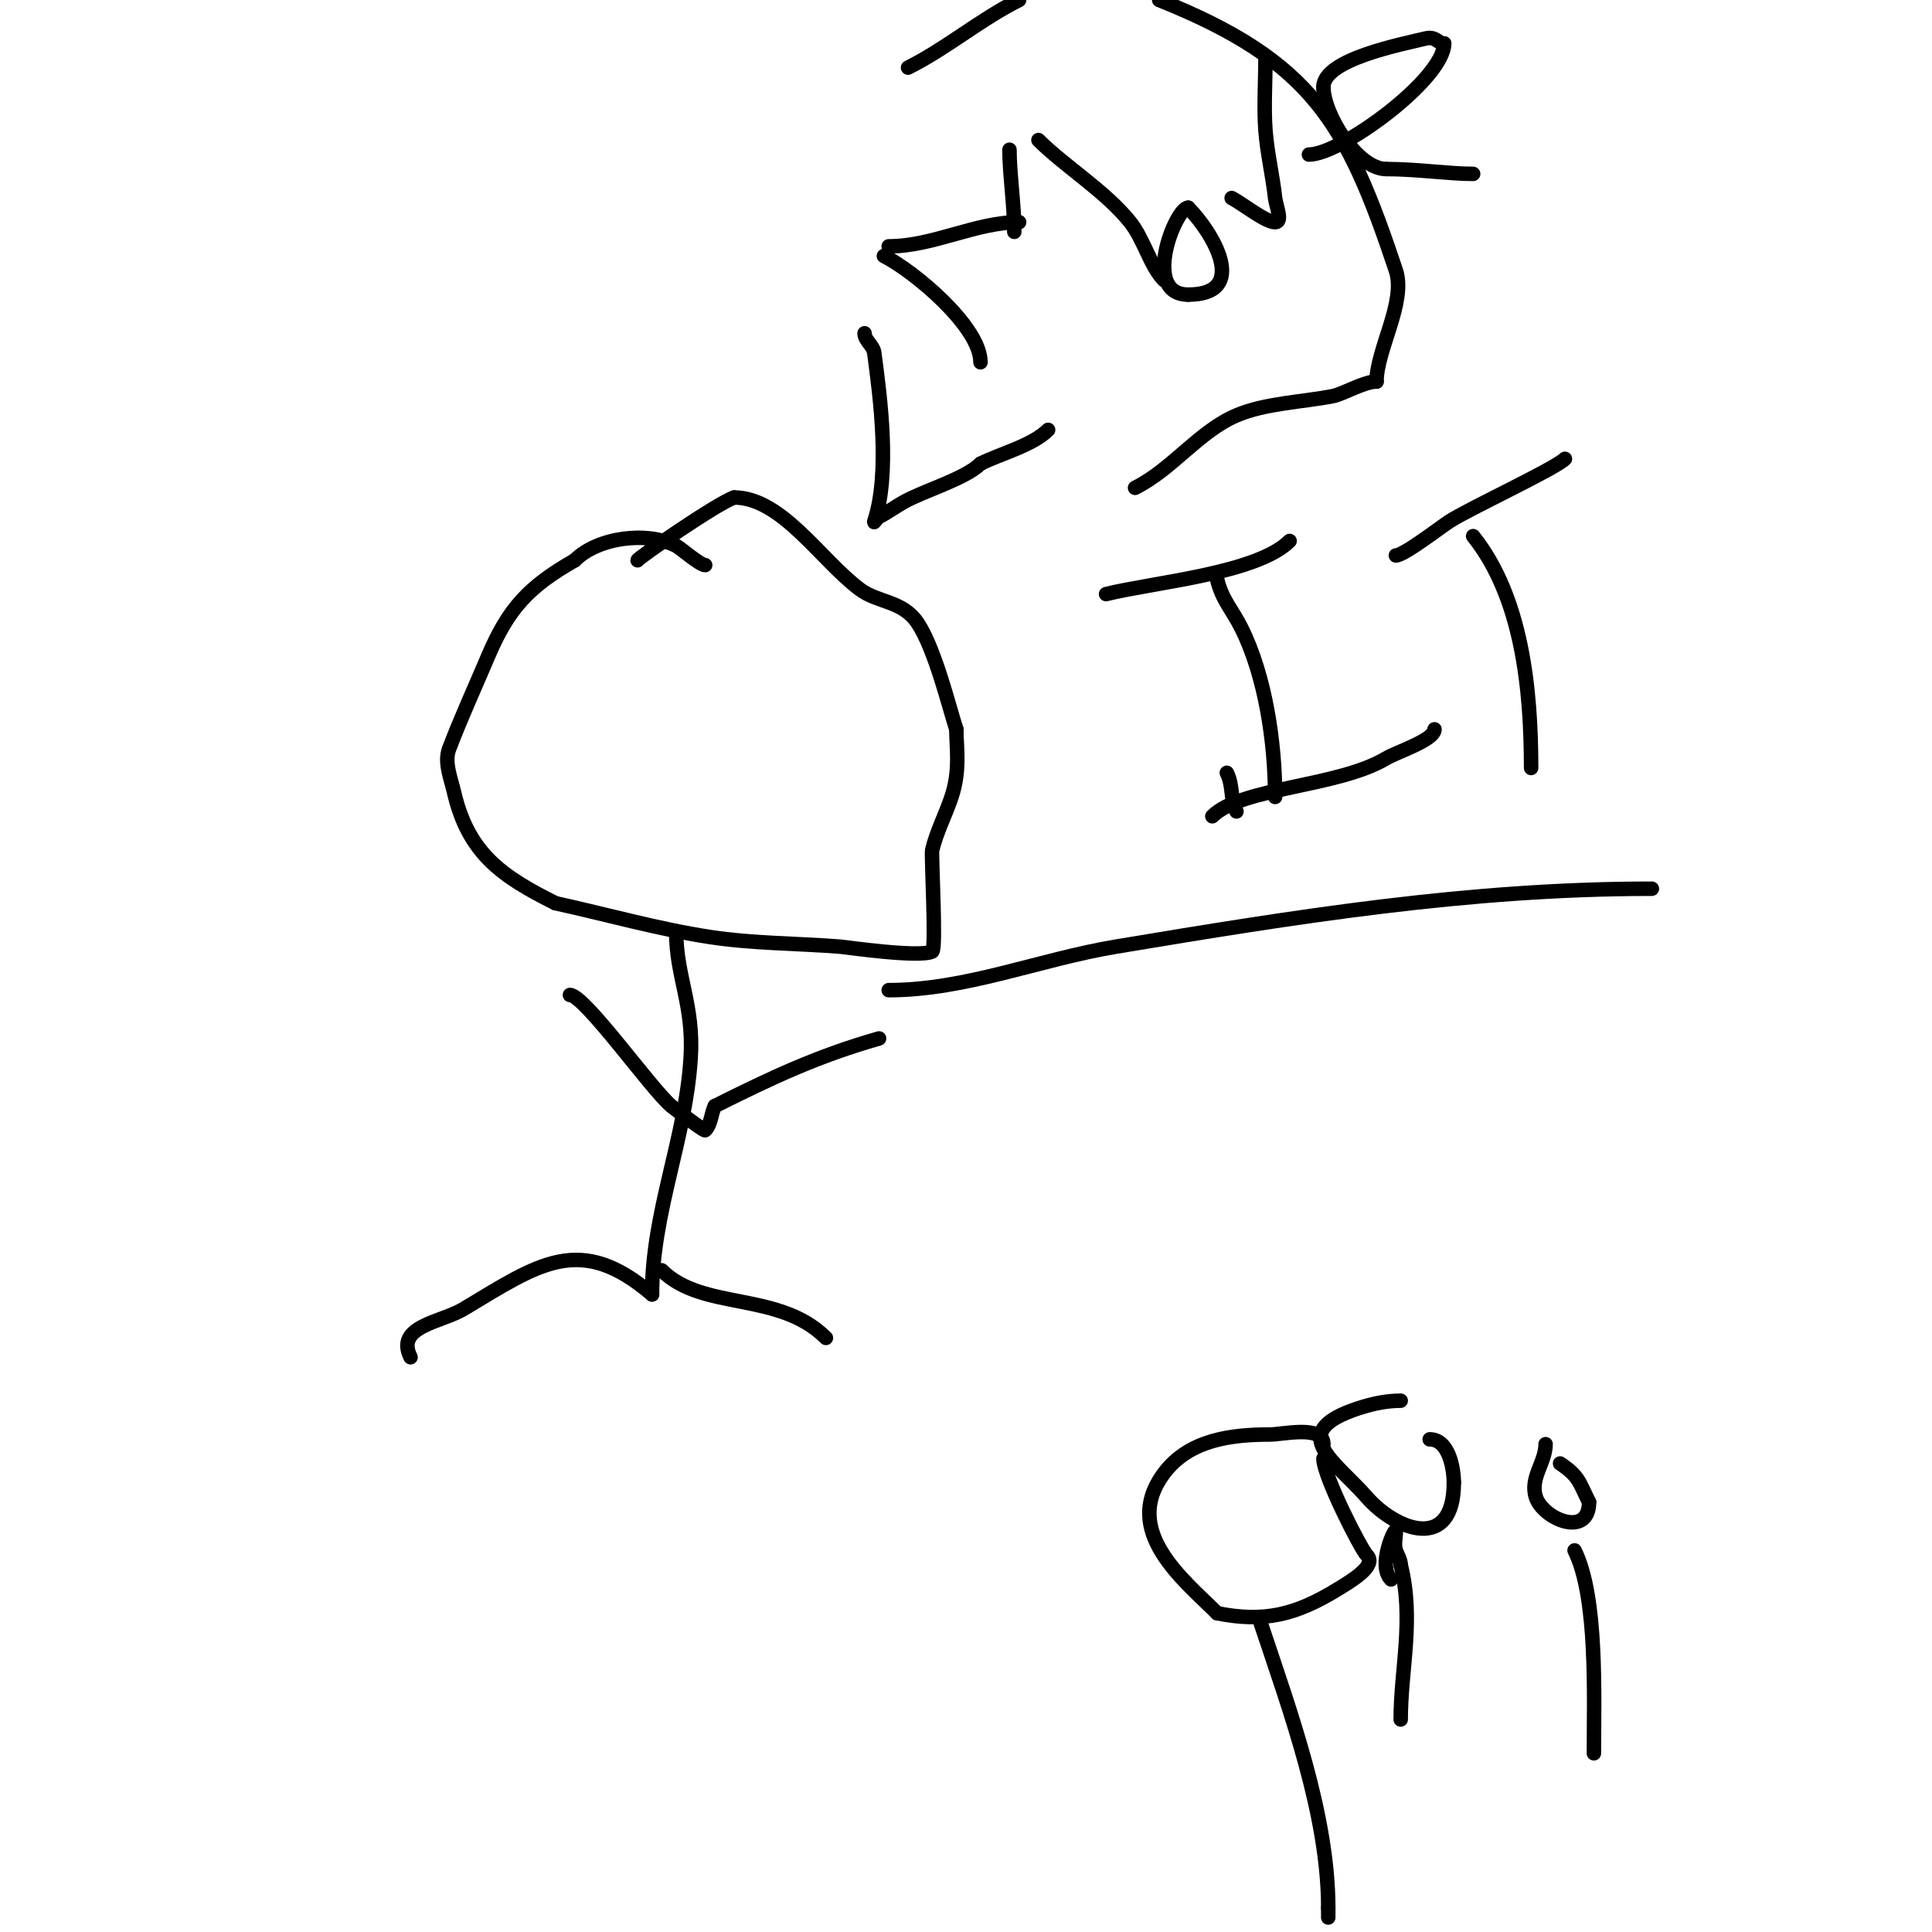 <svg viewBox='0 0 400 400' version='1.1' xmlns='http://www.w3.org/2000/svg' xmlns:xlink='http://www.w3.org/1999/xlink'><g fill='none' stroke='#000000' stroke-width='3' stroke-linecap='round' stroke-linejoin='round'><path d='M146,117c-1.058,0 -5.238,-3.619 -6,-4c-6.135,-3.068 -16.251,-1.749 -21,3'/><path d='M119,116c-9.563,5.465 -13.759,9.976 -18,20c-2.678,6.329 -5.554,12.578 -8,19c-1.075,2.821 0.321,6.059 1,9c2.959,12.823 10.117,17.558 21,23'/><path d='M115,187c10.667,2.333 21.206,5.353 32,7c8.921,1.361 18.003,1.29 27,2c1.08,0.085 16.358,2.321 19,1c0.89,-0.445 -0.236,-20.01 0,-21c0.904,-3.795 2.766,-7.299 4,-11c1.859,-5.577 1,-10.219 1,-14'/><path d='M198,151c-1.405,-4.216 -4.367,-16.551 -8,-22c-3.12,-4.68 -8.206,-4.155 -12,-7c-8.092,-6.069 -16.173,-19 -26,-19'/><path d='M152,103c-3.5,1.167 -20,12.6 -20,13'/><path d='M140,193c0,9.166 3.682,15.092 3,26c-1.055,16.881 -8,31.946 -8,49'/><path d='M135,268c-14.875,-12.75 -23.408,-6.355 -39,3c-4.696,2.817 -14.231,3.538 -11,10'/><path d='M137,263c8.451,8.451 24.252,4.252 34,14'/><path d='M118,206c3.027,0 16.863,19.553 21,23c0.051,0.042 6.746,5.254 7,5c1.269,-1.269 1.197,-3.394 2,-5'/><path d='M148,229c11.908,-5.954 21.244,-10.355 34,-14'/><path d='M179,69c0,1.491 1.803,2.522 2,4c1.27,9.524 3.315,25.055 0,35c-0.149,0.447 0.578,-0.789 1,-1c1.738,-0.869 3.312,-2.036 5,-3c4.138,-2.364 12.852,-4.852 16,-8'/><path d='M203,96c4.211,-2.105 10.768,-3.768 14,-7'/><path d='M188,14c8.06,-4.03 14.836,-9.918 23,-14'/><path d='M240,0c31.718,12.687 38.864,25.592 49,56c2.167,6.502 -4,16.427 -4,23'/><path d='M285,79c-2.606,0 -6.893,2.579 -9,3c-6.119,1.224 -14.078,1.462 -20,4c-7.838,3.359 -13.255,11.127 -21,15'/><path d='M183,53c6.044,3.022 20,14.556 20,22'/><path d='M184,51c9.197,0 18.019,-5 27,-5'/><path d='M209,31c0,4.936 1,11.413 1,17'/><path d='M215,29c5.497,5.497 13.859,10.574 19,17c2.814,3.518 4.185,9.185 7,12'/><path d='M246,43c-2.624,0 -9.755,18 0,18'/><path d='M246,61c12.764,0 5.147,-12.853 0,-18'/><path d='M255,41c2.08,1.04 6.989,5 9,5c1.667,0 0.184,-3.344 0,-5c-0.521,-4.685 -1.638,-9.3 -2,-14c-0.36,-4.677 0,-10.071 0,-15'/><path d='M262,12'/><path d='M271,32c6.69,0 28,-15.684 28,-23'/><path d='M299,9c-1.388,0 -1.612,-1.597 -4,-1c-4.592,1.148 -21,4.241 -21,10'/><path d='M274,18c0,5.615 6.985,17 13,17'/><path d='M287,35c6.308,0 13.057,1 18,1'/><path d='M229,123c9.713,-2.428 31.253,-4.253 38,-11'/><path d='M254,160c1.381,2.762 0.625,5.25 2,8'/><path d='M252,120c1.082,4.328 3.08,6.159 5,10c5.002,10.004 7,23.785 7,35'/><path d='M251,169c6.02,-6.02 26.048,-6.029 36,-12c2.119,-1.271 10,-3.792 10,-6'/><path d='M289,115c1.616,0 8.846,-5.564 11,-7c3.736,-2.491 21.929,-10.929 24,-13'/><path d='M305,111c10.167,12.709 12,31.832 12,48'/><path d='M184,205c15.93,0 31.264,-6.377 47,-9c37.219,-6.203 73.093,-12 111,-12'/><path d='M290,290c-3.399,0 -6.805,0.838 -10,2c-13.365,4.86 -3.432,10.65 3,18c5.979,6.833 18,11.416 18,-3'/><path d='M301,307c0,-2.872 -0.972,-9 -5,-9'/><path d='M288,327c-2.947,-2.947 1,-11.202 1,-10c0,1.333 -0.422,2.735 0,4c0.333,1 1,1.946 1,3'/><path d='M290,324c2.824,11.296 0,21.539 0,32'/><path d='M320,299c0,3.833 -3.329,7.014 -2,11c1.512,4.535 11,8.478 11,1'/><path d='M329,311c-2.062,-4.123 -2.038,-5.358 -6,-8'/><path d='M326,321c4.827,9.655 4,30.396 4,42'/><path d='M274,299c0,-4.03 -8.537,-2 -11,-2c-7.936,0 -16.755,1.006 -22,8c-8.989,11.986 4.156,22.156 11,29'/><path d='M252,334c9.742,1.948 16.306,0.35 25,-5c2.617,-1.611 8.173,-4.827 6,-7c-1.232,-1.232 -9,-16.44 -9,-20'/><path d='M261,336c6.181,18.543 14,39.815 14,59'/><path d='M275,395c0,0.667 0,1.333 0,2'/></g>
</svg>